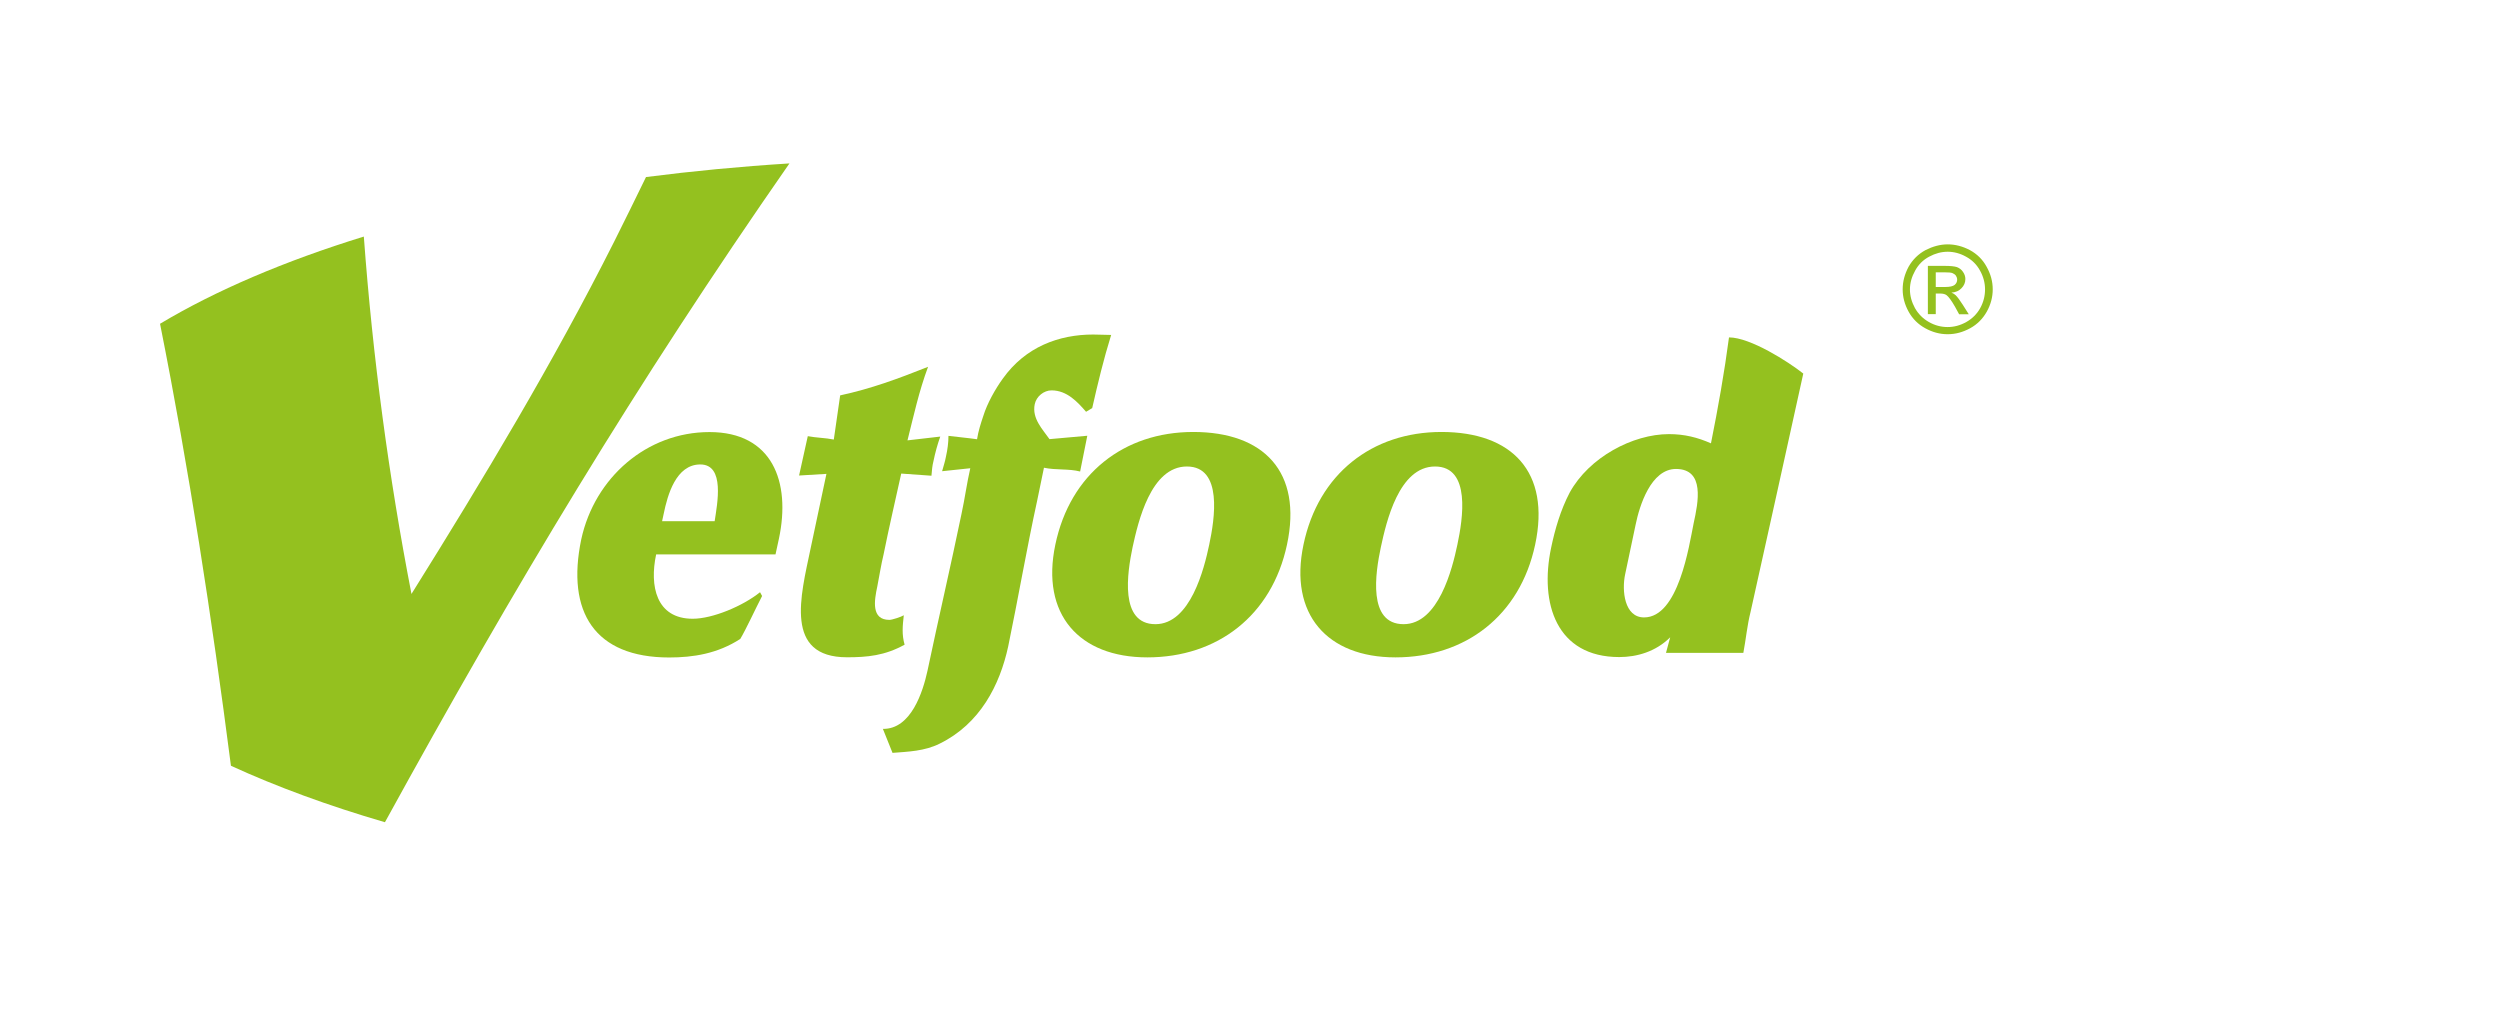 <?xml version="1.0" encoding="utf-8"?>
<!-- Generator: Adobe Illustrator 23.0.2, SVG Export Plug-In . SVG Version: 6.00 Build 0)  -->
<svg version="1.1" id="Layer_1" xmlns="http://www.w3.org/2000/svg" xmlns:xlink="http://www.w3.org/1999/xlink" x="0px" y="0px"
	 width="244px" height="100px" viewBox="0 0 244 100" style="enable-background:new 0 0 244 100;" xml:space="preserve">
<style type="text/css">
	.st0{fill:#94C11F;}
</style>
<g>
	<path class="st0" d="M188.92,28.01h0.93c0.45,0,0.75-0.07,0.92-0.2c0.16-0.13,0.25-0.31,0.25-0.52c0-0.14-0.05-0.27-0.12-0.38
		c-0.08-0.11-0.19-0.19-0.33-0.25c-0.13-0.06-0.39-0.08-0.77-0.08h-0.87V28.01z M188.16,30.68v-4.73h1.64c0.55,0,0.95,0.04,1.2,0.12
		c0.25,0.1,0.45,0.25,0.59,0.47c0.15,0.21,0.23,0.45,0.23,0.69c0,0.35-0.13,0.65-0.38,0.9c-0.24,0.26-0.57,0.4-0.98,0.43
		c0.18,0.07,0.31,0.16,0.41,0.25c0.19,0.19,0.42,0.5,0.7,0.94l0.58,0.92h-0.94l-0.41-0.75c-0.34-0.59-0.61-0.95-0.8-1.1
		c-0.14-0.11-0.35-0.17-0.61-0.17h-0.46v2.01H188.16z M190.1,24.57c-0.62,0-1.22,0.16-1.81,0.48c-0.59,0.31-1.05,0.77-1.37,1.36
		c-0.33,0.59-0.51,1.2-0.51,1.84c0,0.63,0.17,1.23,0.49,1.82c0.33,0.58,0.78,1.03,1.36,1.36c0.58,0.33,1.19,0.49,1.83,0.49
		c0.63,0,1.23-0.16,1.82-0.49c0.58-0.33,1.04-0.78,1.36-1.36c0.32-0.58,0.47-1.19,0.47-1.82c0-0.64-0.16-1.25-0.49-1.84
		c-0.32-0.59-0.78-1.04-1.37-1.36C191.31,24.73,190.7,24.57,190.1,24.57 M190.1,23.85c0.73,0,1.46,0.19,2.16,0.56
		c0.7,0.38,1.25,0.92,1.63,1.62c0.4,0.71,0.6,1.44,0.6,2.21c0,0.75-0.19,1.48-0.58,2.18c-0.39,0.69-0.93,1.24-1.63,1.62
		c-0.7,0.38-1.42,0.58-2.19,0.58c-0.77,0-1.49-0.2-2.18-0.58c-0.7-0.38-1.25-0.93-1.63-1.62c-0.39-0.71-0.58-1.43-0.58-2.18
		c0-0.77,0.2-1.5,0.58-2.21c0.4-0.7,0.95-1.24,1.65-1.62C188.64,24.05,189.36,23.85,190.1,23.85"/>
	<path class="st0" d="M69.75,50.87c0.25-1.68,1.03-5.54-1.4-5.54c-2.38,0-3.2,3-3.57,4.8l-0.16,0.74H69.75z M64.04,54.11
		c-0.66,3.08,0,6.28,3.57,6.28c1.93,0,4.88-1.23,6.57-2.59l0.2,0.37c-0.7,1.35-1.56,3.24-2.13,4.19c-2.22,1.44-4.6,1.81-6.94,1.81
		c-7.26,0-10.06-4.43-8.58-11.53c1.31-6.03,6.4-10.47,12.52-10.47c6.12,0,7.96,4.84,6.77,10.42l-0.33,1.52H64.04z"/>
	<path class="st0" d="M78.84,42.57c0.82,0.16,1.72,0.16,2.54,0.33L82,38.59c3.04-0.66,5.58-1.6,8.58-2.79
		c-0.9,2.42-1.4,4.76-2.01,7.18l3.2-0.37c-0.29,0.82-0.49,1.56-0.66,2.38c-0.12,0.45-0.16,0.94-0.2,1.44l-2.95-0.21
		c-0.58,2.63-1.19,5.25-1.72,7.88c-0.25,1.03-0.41,2.09-0.62,3.16c-0.29,1.35-0.61,3.24,1.19,3.24c0.25,0,1.15-0.29,1.4-0.45
		c-0.12,1.07-0.2,1.89,0.08,2.87c-1.93,1.07-3.65,1.23-5.62,1.23c-6.16,0-4.52-5.99-3.57-10.55l1.56-7.35l-2.67,0.16L78.84,42.57z"
		/>
	<path class="st0" d="M91.71,72.58c-1.48,0.74-3.08,0.78-4.6,0.9l-0.94-2.34c2.75,0.04,3.9-3.61,4.35-5.66
		c1.07-5.09,2.26-10.18,3.32-15.31c0.33-1.52,0.53-3.04,0.86-4.47l-2.75,0.29c0.12-0.45,0.29-0.94,0.37-1.4
		c0.16-0.7,0.25-1.4,0.25-2.05c0.94,0.12,1.89,0.2,2.79,0.33c0.12-0.78,0.37-1.56,0.62-2.3c0.37-1.19,1.15-2.59,1.89-3.61
		c2.22-3.12,5.5-4.31,8.82-4.31c0.61,0,1.19,0.04,1.76,0.04c-0.74,2.38-1.31,4.76-1.85,7.14L106,40.19
		c-0.82-0.94-1.85-2.09-3.37-2.09c-0.74,0-1.48,0.58-1.64,1.35c-0.29,1.4,0.78,2.46,1.44,3.41l3.69-0.33l-0.7,3.49
		c-1.11-0.29-2.38-0.12-3.53-0.37l-0.66,3.2c-1.03,4.72-1.85,9.52-2.83,14.24C97.58,66.87,95.65,70.65,91.71,72.58"/>
	<path class="st0" d="M112.77,60.92c3.41,0,4.76-5.42,5.25-7.76c0.53-2.5,1.35-7.63-2.18-7.63c-3.53,0-4.76,5.42-5.3,7.88
		C110.02,55.91,109.24,60.92,112.77,60.92 M103,53.16c1.44-6.9,6.69-11,13.46-11c6.9,0,10.67,3.9,9.15,11
		c-1.48,6.94-6.81,11-13.63,11C105.3,64.16,101.57,59.94,103,53.16"/>
	<path class="st0" d="M136.99,60.92c3.41,0,4.76-5.42,5.25-7.76c0.53-2.5,1.35-7.63-2.18-7.63s-4.76,5.42-5.29,7.88
		C134.24,55.91,133.46,60.92,136.99,60.92 M127.22,53.16c1.44-6.9,6.69-11,13.46-11c6.9,0,10.67,3.9,9.15,11
		c-1.48,6.94-6.81,11-13.63,11C129.52,64.16,125.79,59.94,127.22,53.16"/>
	<path class="st0" d="M165.3,51.07c-0.45,2.22-1.48,9.19-4.84,9.19c-1.93,0-2.18-2.63-1.85-4.19l1.03-4.88
		c0.37-1.81,1.48-5.42,3.94-5.42C166.41,45.78,165.75,49.02,165.3,51.07 M168.75,32.93c-0.45,3.41-1.07,6.9-1.76,10.34
		c-1.31-0.58-2.59-0.9-4.1-0.9c-3.53,0-7.8,2.26-9.69,5.71c-0.9,1.72-1.44,3.61-1.81,5.38c-1.15,5.46,0.53,10.67,6.65,10.67
		c1.72,0,3.57-0.53,4.97-1.93l-0.41,1.52h7.55c0.25-1.31,0.37-2.67,0.7-3.98c1.71-7.75,3.46-15.53,5.15-23.28
		C174.55,35.31,170.83,32.93,168.75,32.93"/>
	<path class="st0" d="M22.54,74.74c4.47,2.05,9.51,3.9,15.03,5.51c12.64-23.02,24.4-42.63,39.48-64.3c-4.8,0.3-9.48,0.75-14,1.33
		c-1.03,2.11-2.06,4.22-3.12,6.33c-5.93,11.77-12.71,23.06-19.77,34.36c-2.21-11.42-3.78-23.07-4.65-34.88
		c-7.74,2.39-14.46,5.26-19.89,8.51C18.45,45.8,20.66,60.17,22.54,74.74"/>
</g>
</svg>
